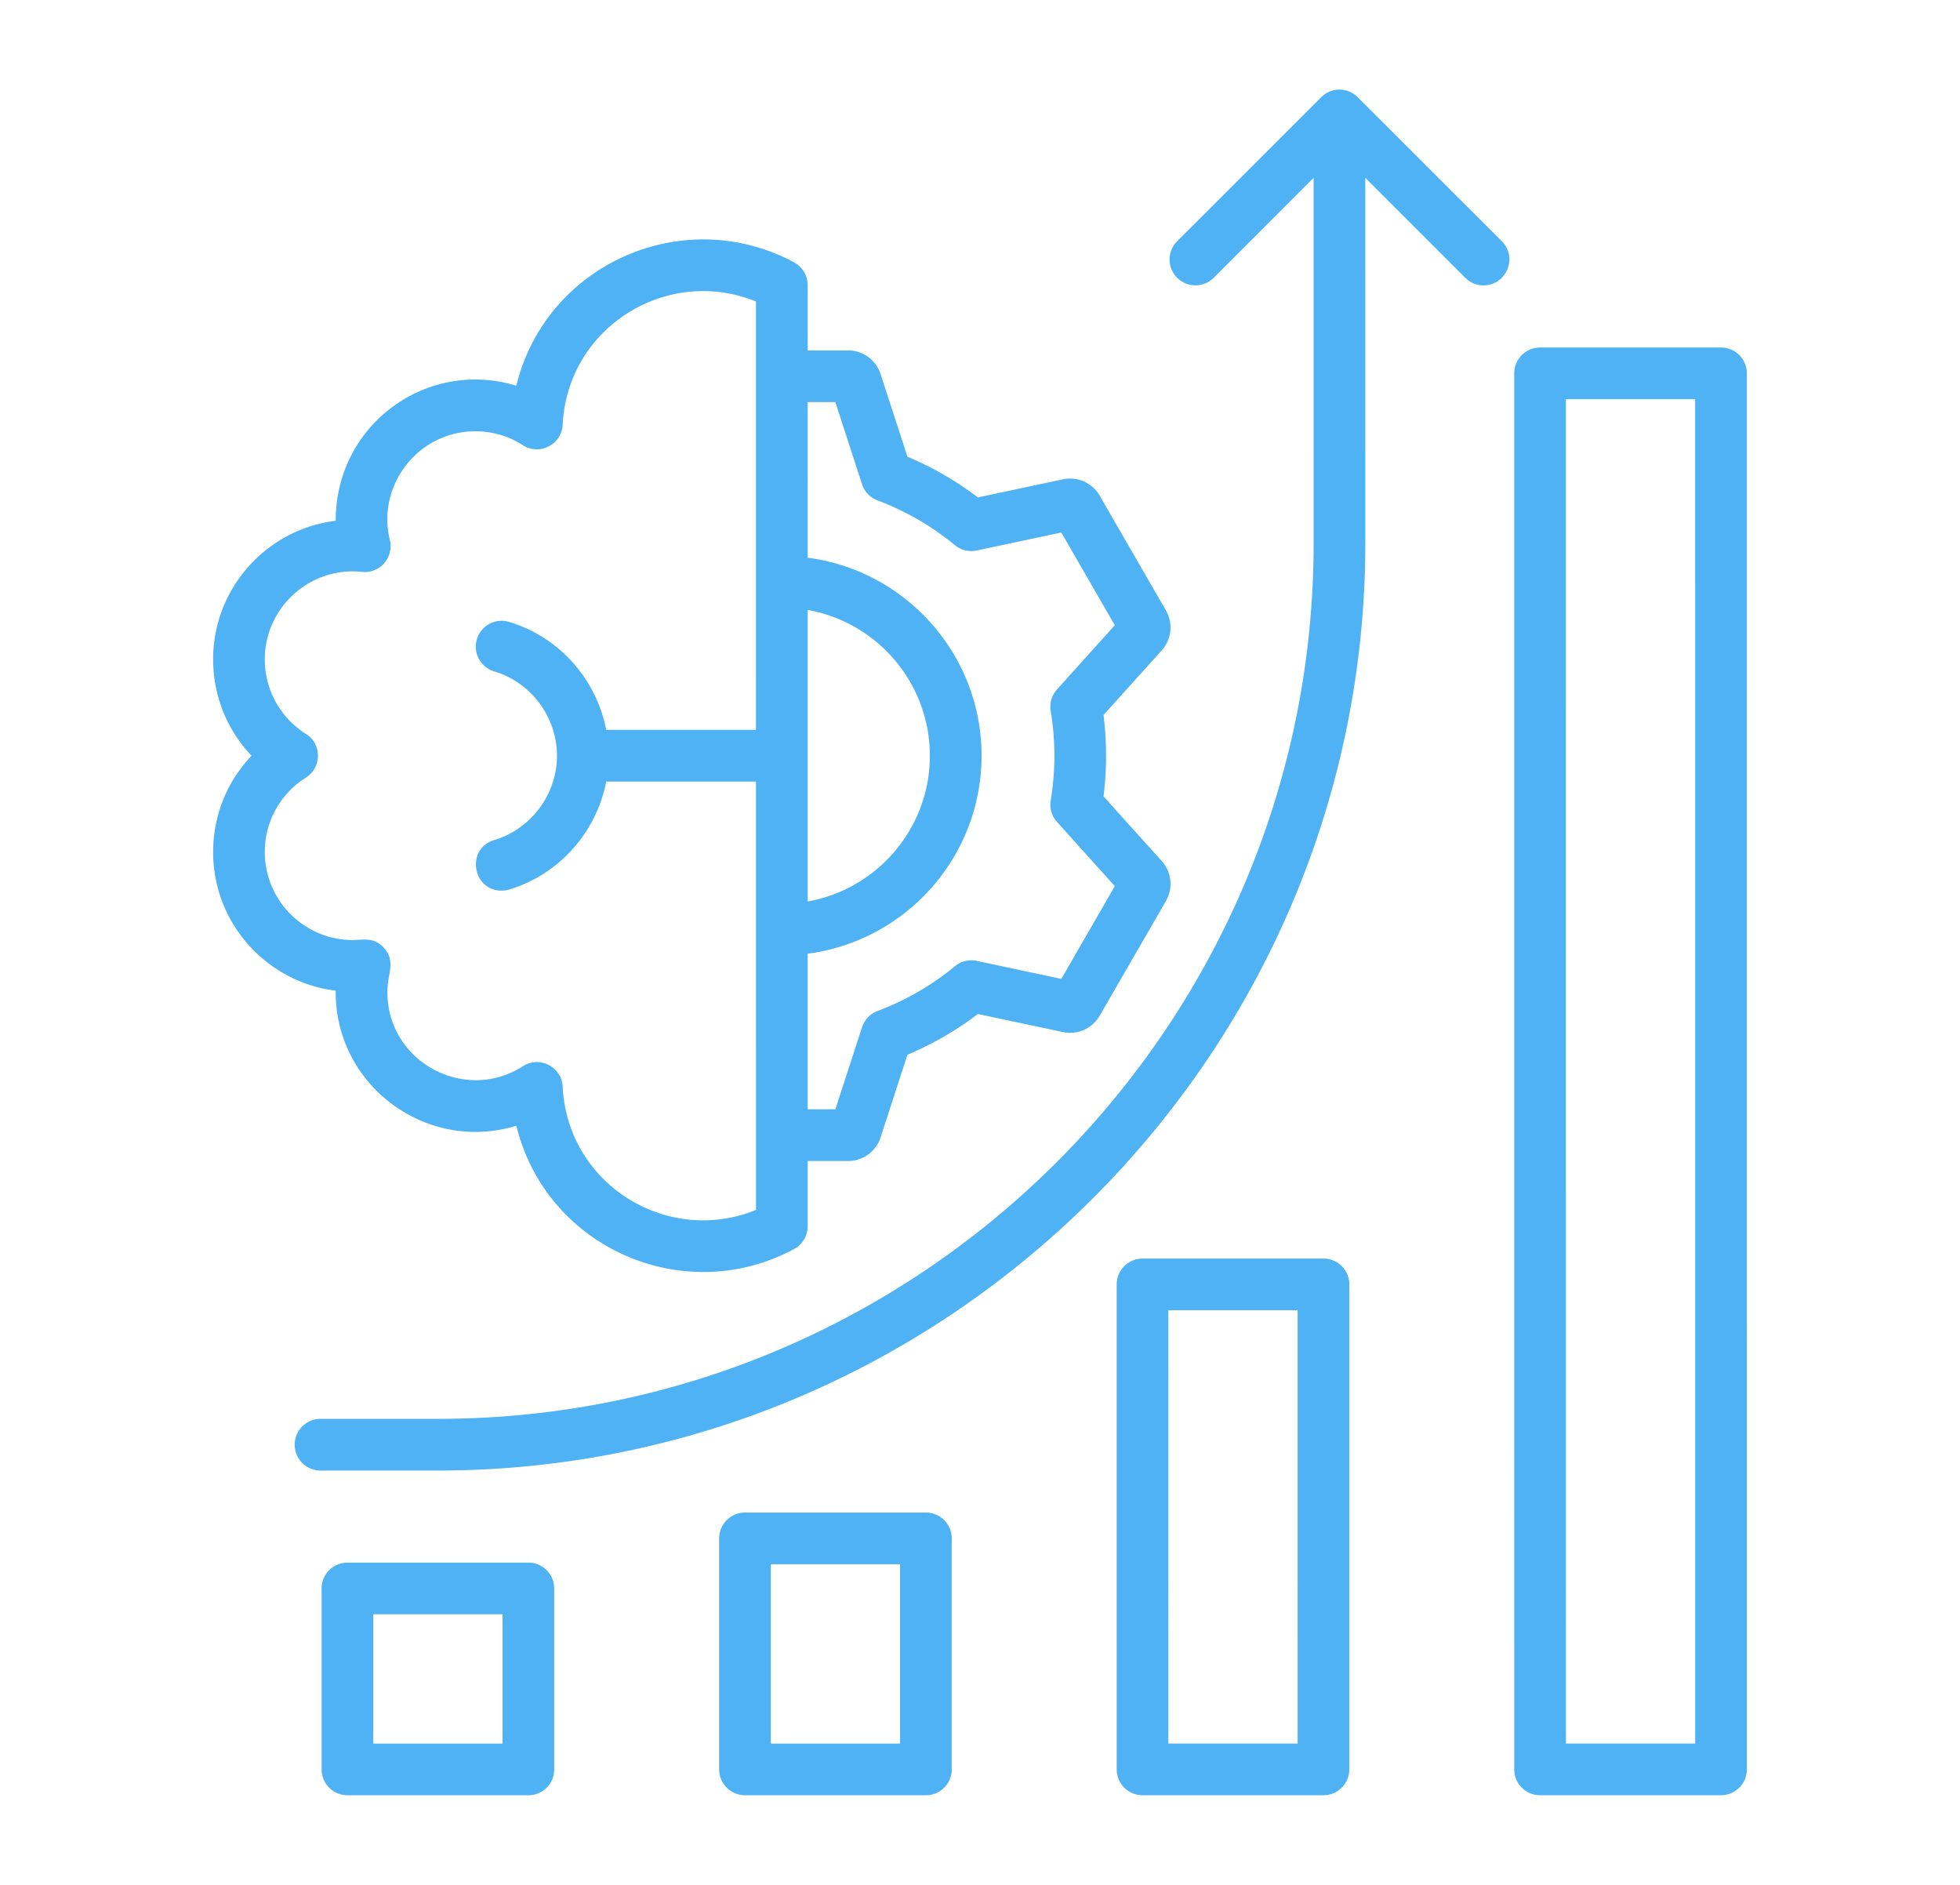 <svg xmlns="http://www.w3.org/2000/svg" version="1.1" xmlns:xlink="http://www.w3.org/1999/xlink" width="52" height="50" x="0" y="0" viewBox="0 0 500 500" style="enable-background:new 0 0 512 512" xml:space="preserve"><g><path fill-rule="evenodd" d="M388.438 63.995c4.334 4.343 1.186 11.702-4.857 11.702-1.744 0-3.5-.67-4.84-2.016L352.223 47.17l.002 96.85c.003 135.437-110.611 246.066-246.046 246.07l-31.144.001a6.86 6.86 0 0 1-6.856-6.856 6.853 6.853 0 0 1 6.856-6.856l31.144-.001c128.114-.003 232.338-104.237 232.334-232.357l-.002-96.85-26.505 26.512a6.854 6.854 0 0 1-9.698 0c-2.68-2.668-2.68-7.006 0-9.686L340.521 25.8c2.664-2.705 7.039-2.699 9.698 0zm51.305 398.516-34.297.001-.009-356.619 34.297-.001zm6.847-370.325-48.009.001a6.85 6.85 0 0 0-6.85 6.85l.009 370.325c0 3.783 3.067 6.856 6.85 6.856l48.009-.001a6.86 6.86 0 0 0 6.856-6.856l-.009-370.326c0-3.783-3.073-6.849-6.856-6.849zM334.27 462.514l-.003-114.946-34.297.001.003 114.946zm6.853-128.658-48.003.001a6.857 6.857 0 0 0-6.856 6.856l.003 128.652a6.857 6.857 0 0 0 6.856 6.856l48.003-.001a6.86 6.86 0 0 0 6.856-6.856l-.003-128.652a6.86 6.86 0 0 0-6.856-6.856zM228.797 462.517l-34.291.001-.001-47.57 34.291-.001zm6.855-61.283-48.003.001a6.86 6.86 0 0 0-6.856 6.856l.001 61.276a6.86 6.86 0 0 0 6.856 6.856l48.003-.001a6.857 6.857 0 0 0 6.856-6.856l-.002-61.276a6.855 6.855 0 0 0-6.855-6.856zM123.33 462.519l-34.297.001-.001-34.297 34.297-.001zm6.855-48.009-48.009.001a6.86 6.86 0 0 0-6.856 6.856l.001 48.003a6.86 6.86 0 0 0 6.856 6.856l48.009-.001c3.783 0 6.85-3.073 6.85-6.856l-.001-48.003a6.855 6.855 0 0 0-6.85-6.856zM60.252 226.016c0 12.88 10.478 23.346 23.346 23.346 2.834 0 5.657-.885 8.335 2.172 3.144 3.589.843 6.596.843 11.656 0 18.518 20.585 29.533 35.95 19.643 4.391-2.827 10.298.137 10.558 5.441 1.271 25.904 27.761 42.254 51.285 32.684l-.003-113.635-39.738.001c-2.564 13.371-12.441 24.663-25.777 28.649a7.027 7.027 0 0 1-1.97.289c-7.786 0-9.513-11.159-1.953-13.423 9.796-2.935 16.64-12.13 16.64-22.371 0-10.235-6.845-19.441-16.641-22.364-3.627-1.086-5.695-4.909-4.609-8.536 1.086-3.621 4.904-5.689 8.531-4.598 13.336 3.979 23.214 15.271 25.778 28.642l39.738-.001-.003-113.634c-23.509-9.562-50.012 6.779-51.283 32.693-.257 5.248-6.141 8.267-10.558 5.424a23.288 23.288 0 0 0-12.603-3.691c-15.134 0-26.242 14.231-22.687 28.868 1.112 4.576-2.675 8.944-7.376 8.433-13.668-1.488-25.806 9.325-25.806 23.208 0 8.063 4.078 15.45 10.905 19.765 4.275 2.696 4.246 8.917 0 11.592-6.825 4.308-10.903 11.696-10.902 19.747zm144.027 13.114c18.402-3.252 32.42-19.35 32.419-38.665 0-19.314-14.019-35.406-32.421-38.663zm7.338-132.47h-7.341l.001 41.28c25.986 3.378 46.133 25.632 46.133 52.524.001 26.892-20.145 49.148-46.131 52.521l.001 41.286h7.341l7.081-21.781a6.877 6.877 0 0 1 4.112-4.303 72.238 72.238 0 0 0 20.544-11.876 6.809 6.809 0 0 1 5.782-1.415l22.434 4.77 14.19-24.6-15.335-17.033a6.867 6.867 0 0 1-1.675-5.707 72.07 72.07 0 0 0-.001-23.733 6.854 6.854 0 0 1 1.675-5.706l15.334-17.039-14.192-24.588-22.439 4.772a6.87 6.87 0 0 1-5.787-1.415 72.151 72.151 0 0 0-20.533-11.874 6.825 6.825 0 0 1-4.113-4.303zM79.064 263.189c.001 25.024 24.345 42.689 47.923 35.428 7.937 32.447 44.534 48.411 73.689 32.713a6.855 6.855 0 0 0 3.604-6.042v-17.305h10.703a9.054 9.054 0 0 0 8.641-6.279l7.121-21.919a85.575 85.575 0 0 0 18.696-10.801l22.561 4.788a9.071 9.071 0 0 0 9.761-4.344l17.558-30.41a9.064 9.064 0 0 0-1.115-10.622l-15.439-17.142c.9-7.162.901-14.429-.001-21.585l15.439-17.137a9.064 9.064 0 0 0 1.114-10.622L281.76 131.5a9.054 9.054 0 0 0-9.761-4.349l-22.566 4.8a85.517 85.517 0 0 0-18.685-10.806l-7.128-21.919a9.06 9.06 0 0 0-8.641-6.278h-10.703v-17.31c0-2.524-1.38-4.84-3.604-6.036-29.18-15.699-65.757.278-73.688 32.716-23.54-7.209-47.922 10.129-47.922 35.823-18.298 2.242-32.518 17.877-32.517 36.77 0 9.692 3.708 18.76 10.201 25.558-6.492 6.798-10.2 15.867-10.199 25.547 0 18.904 14.221 34.545 32.519 36.78-.002.128-.002.261-.002.393z" clip-rule="evenodd" fill="#4eb2f5" opacity="1" data-original="#000000"></path></g></svg>